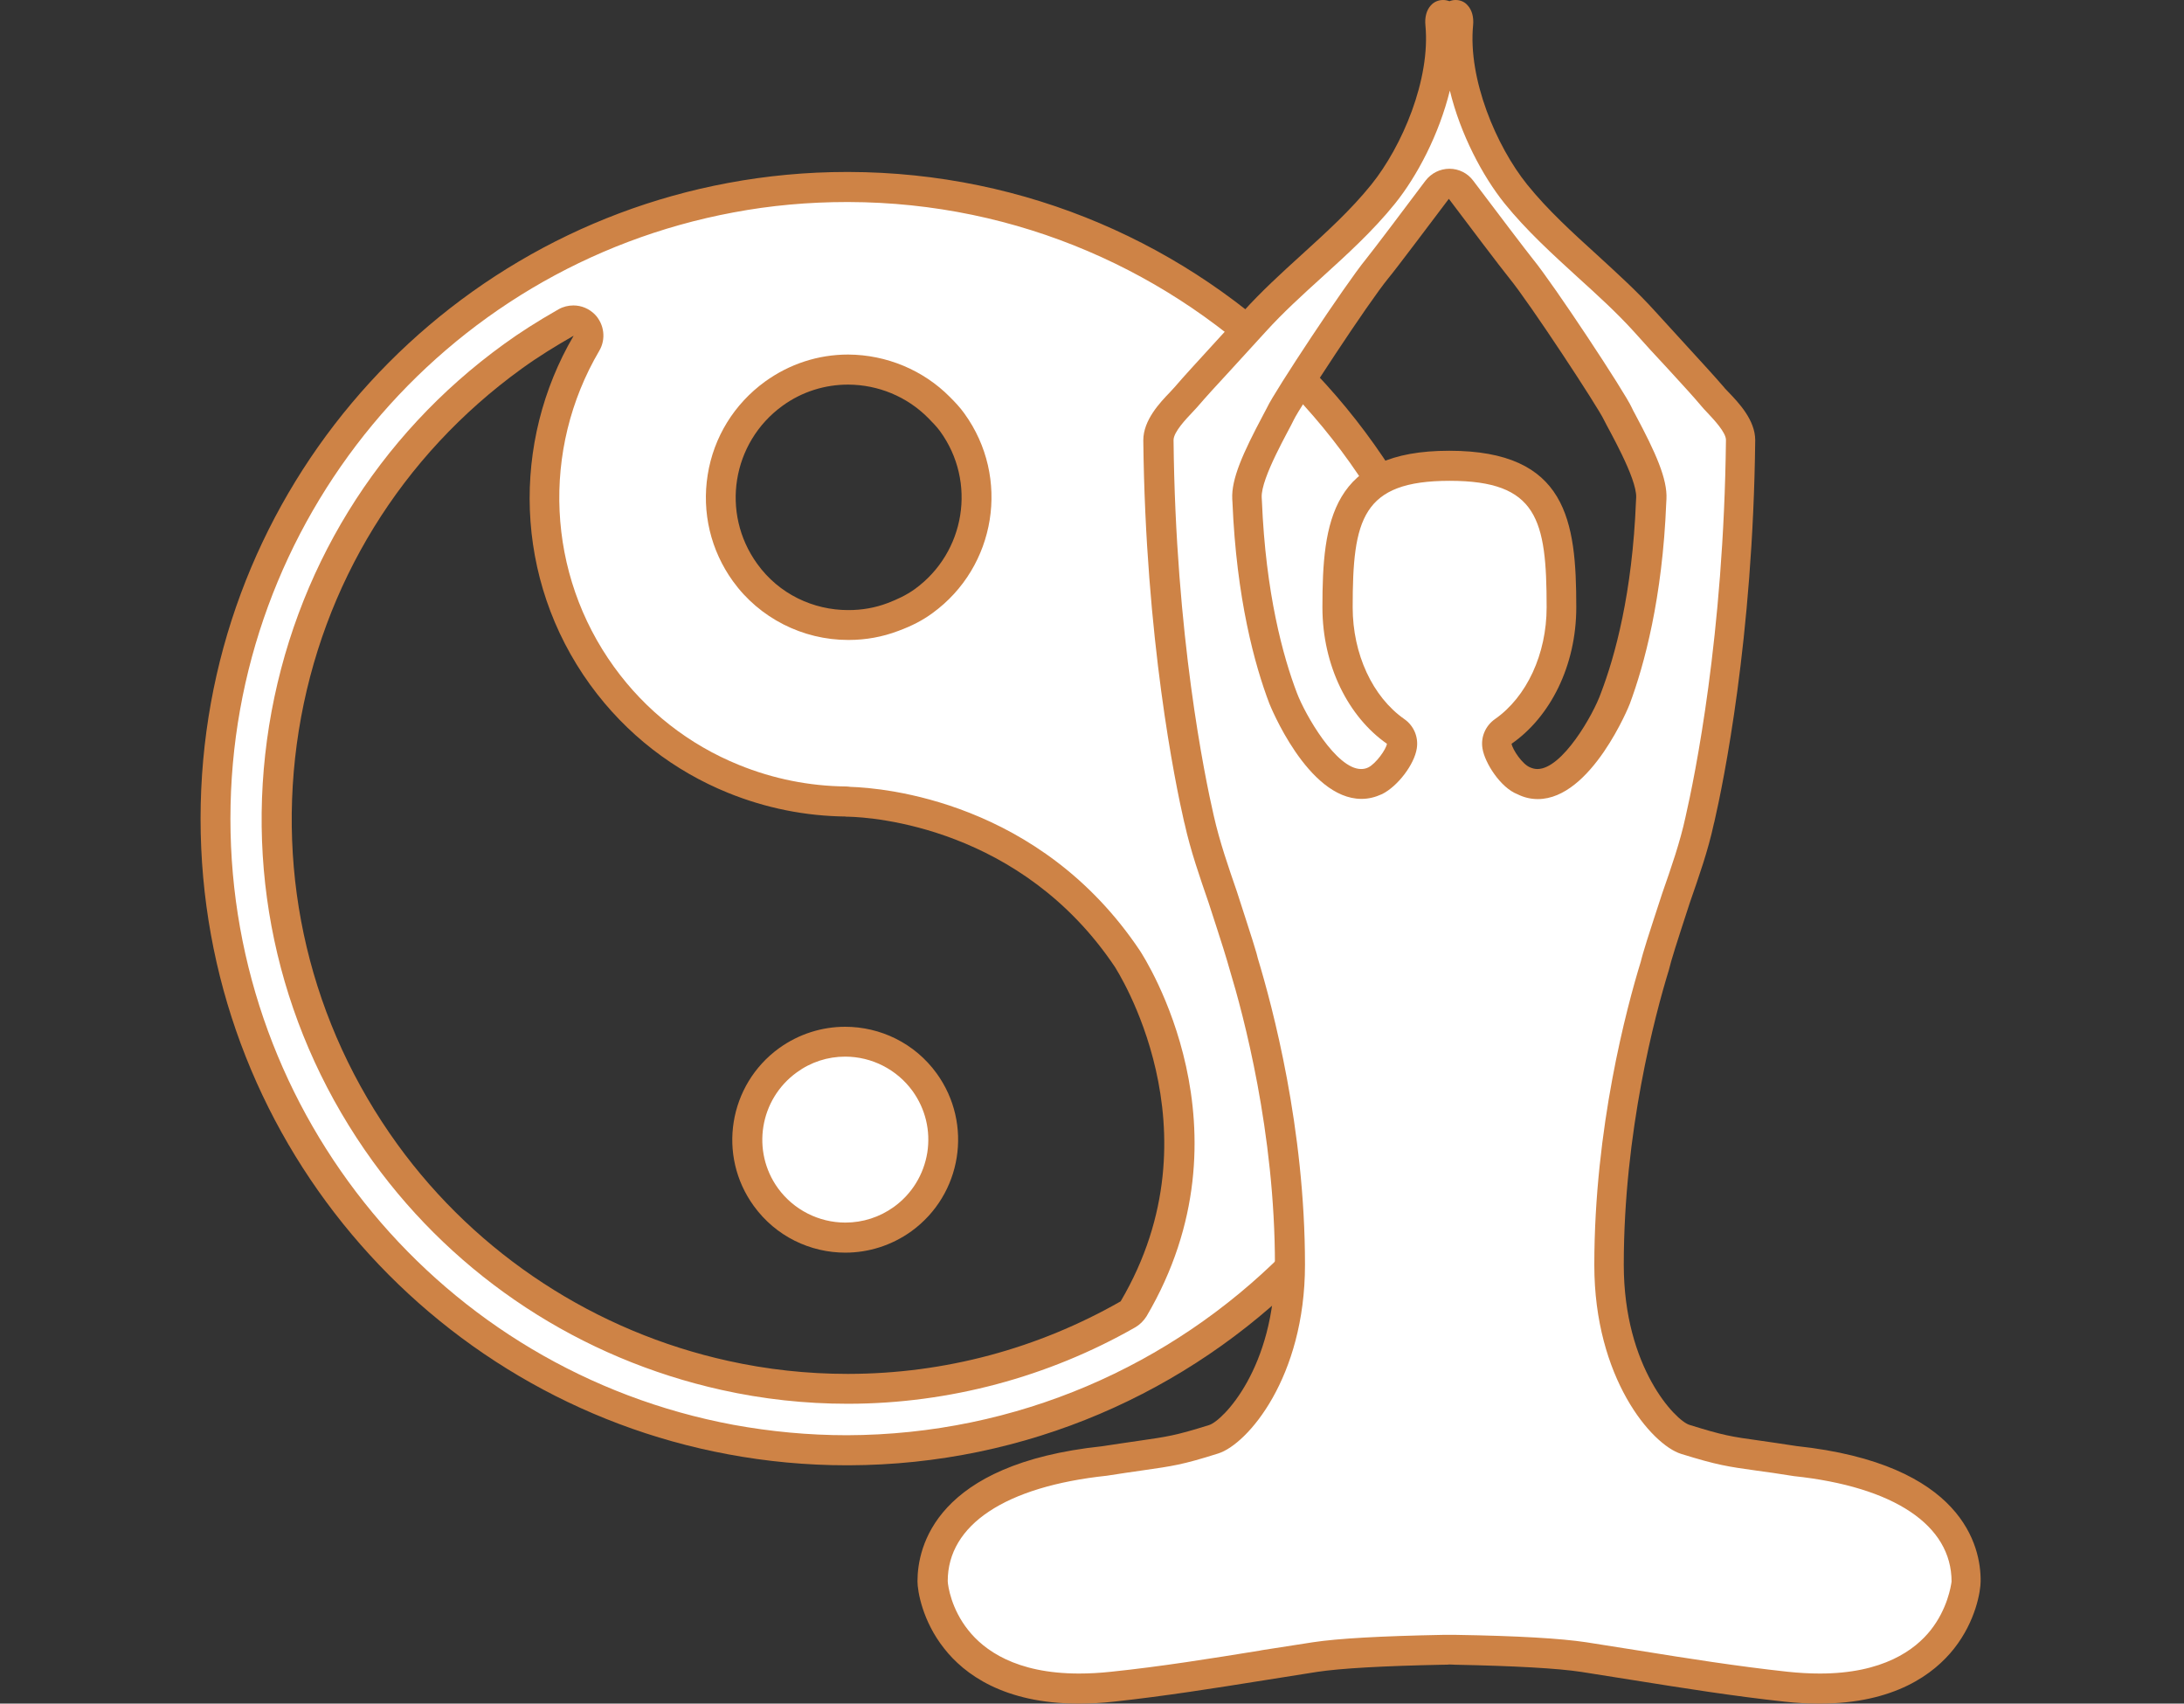 <svg xmlns="http://www.w3.org/2000/svg" xmlns:xlink="http://www.w3.org/1999/xlink" id="&#x421;&#x43B;&#x43E;&#x439;_1" x="0px" y="0px" viewBox="0 0 109 85" style="enable-background:new 0 0 109 85;" xml:space="preserve"><rect x="0" y="0" width="109" height="85" fill="#333333" stroke="none"/><style type="text/css">	.st0{display:none;}	.st1{display:inline;fill:none;}	.st2{fill-rule:evenodd;clip-rule:evenodd;fill:#FFFFFF;}	.st3{fill:#CE8346;}</style><g>	<g>		<g class="st0">			<path class="st1" d="M42.35,40.75l-0.15,0l0-0.01c-2.01-0.02-4.01-0.42-5.88-1.18c-2.67-1.08-5.08-2.9-6.89-5.4    c-3.83-5.29-3.93-12.13-0.82-17.41c-0.89,0.5-1.76,1.04-2.6,1.65c-6,4.34-9.95,10.75-11.12,18.06    c-1.17,7.31,0.58,14.63,4.92,20.63c4.01,5.54,9.93,9.36,16.51,10.81c1.94,0.43,3.94,0.65,5.96,0.65h0.06    c4.81-0.01,9.44-1.27,13.58-3.62c5.06-8.59-0.29-16.66-0.29-16.66C50.96,41.26,43.5,40.78,42.35,40.75z M45.49,61.43    c-2.52,1.82-6.04,1.26-7.87-1.26c-1.83-2.52-1.26-6.04,1.26-7.87c2.52-1.82,6.04-1.26,7.87,1.26    C48.58,56.08,48.01,59.6,45.49,61.43z"></path>		</g>		<g class="st0">			<path class="st1" d="M46.33,20.86c-1.07-1.08-2.52-1.66-3.98-1.67c-1.14-0.01-2.3,0.34-3.3,1.06c-2.52,1.83-3.09,5.35-1.26,7.87    c1.1,1.52,2.82,2.32,4.57,2.31c0.66,0,1.32-0.12,1.95-0.35c0.47-0.17,0.93-0.39,1.36-0.7c2.52-1.83,3.08-5.35,1.26-7.87    C46.74,21.27,46.54,21.06,46.33,20.86z"></path>		</g>		<g>			<g>				<path class="st2" d="M42.18,51.97c-1.03,0-2.02,0.32-2.86,0.93c-2.18,1.58-2.67,4.64-1.1,6.82c0.92,1.27,2.4,2.02,3.97,2.02     c1.03,0,2.02-0.32,2.86-0.93c1.06-0.77,1.75-1.9,1.96-3.19c0.2-1.29-0.11-2.58-0.87-3.64C45.23,52.73,43.74,51.97,42.18,51.97z"></path>			</g>			<g>				<path class="st3" d="M42.18,51.23c-1.14,0-2.3,0.35-3.3,1.07c-2.52,1.83-3.09,5.35-1.26,7.87c1.1,1.52,2.82,2.33,4.57,2.33     c1.14,0,2.3-0.35,3.3-1.07c2.52-1.83,3.08-5.35,1.26-7.87C45.65,52.04,43.93,51.23,42.18,51.23z M44.61,60.22     C43.9,60.73,43.06,61,42.19,61c-1.33,0-2.58-0.64-3.36-1.71c-1.34-1.85-0.92-4.44,0.93-5.78c0.71-0.52,1.55-0.79,2.42-0.79     c1.33,0,2.58,0.64,3.36,1.71c0.65,0.9,0.91,1.99,0.74,3.08C46.1,58.61,45.51,59.57,44.61,60.22z"></path>			</g>		</g>		<g>			<g>				<path class="st2" d="M42.27,9.33c-1.95,0-3.9,0.18-5.8,0.53c-14.9,2.77-25.71,15.8-25.71,30.98s10.82,28.21,25.71,30.98     c1.9,0.35,3.85,0.53,5.8,0.53l0.08,0c17.33-0.05,31.44-14.18,31.44-31.51C73.79,23.51,59.69,9.37,42.27,9.33z M36.05,23.81     c0.27-1.68,1.18-3.16,2.56-4.16c1.09-0.79,2.37-1.21,3.71-1.21c0,0,0.03,0,0.04,0c1.68,0.01,3.32,0.7,4.5,1.89     c0.23,0.23,0.46,0.47,0.66,0.74c2.06,2.85,1.43,6.85-1.43,8.91c-0.43,0.31-0.92,0.56-1.53,0.79c-0.7,0.26-1.45,0.4-2.23,0.4     c-2.04,0-3.96-0.98-5.15-2.62C36.18,27.18,35.78,25.49,36.05,23.81z M56.58,65.31c-0.07,0.11-0.16,0.21-0.27,0.27     c-4.25,2.42-9.07,3.71-14,3.72c-2.06,0-4.12-0.22-6.12-0.67c-6.85-1.51-12.87-5.45-16.95-11.1c-4.46-6.16-6.25-13.68-5.05-21.19     c1.2-7.51,5.26-14.09,11.42-18.55c0.86-0.62,1.75-1.17,2.67-1.69c0.11-0.07,0.24-0.1,0.37-0.1c0.2,0,0.39,0.08,0.53,0.22     c0.24,0.24,0.28,0.61,0.11,0.9c-3.06,5.2-2.75,11.72,0.78,16.6c1.66,2.3,3.93,4.08,6.56,5.15c1.79,0.72,3.67,1.1,5.6,1.12     c0.05,0,0.16,0.02,0.16,0.02c1.47,0.04,9.05,0.6,13.89,7.85C56.32,47.94,61.81,56.42,56.58,65.31z"></path>			</g>			<g>				<path class="st3" d="M42.33,31.93c0,0,0.03,0,0.03,0c0.85,0,1.68-0.15,2.47-0.45c0.68-0.25,1.22-0.53,1.71-0.89     c3.18-2.31,3.9-6.77,1.59-9.96c-0.22-0.31-0.47-0.57-0.73-0.83c-1.32-1.33-3.15-2.1-5.07-2.11c-1.5,0-2.93,0.47-4.15,1.35     c-1.54,1.12-2.56,2.77-2.86,4.65c-0.3,1.88,0.15,3.77,1.26,5.31C37.9,30.83,40.05,31.93,42.33,31.93z M39.05,20.25     c0.99-0.72,2.14-1.06,3.27-1.06c0.01,0,0.02,0,0.03,0c1.46,0.01,2.9,0.58,3.98,1.67c0.2,0.21,0.41,0.41,0.59,0.66     c1.83,2.52,1.26,6.04-1.26,7.87c-0.43,0.31-0.89,0.52-1.36,0.7c-0.63,0.24-1.29,0.35-1.95,0.35c-0.01,0-0.01,0-0.02,0     c-1.73,0-3.45-0.79-4.54-2.31C35.96,25.6,36.53,22.08,39.05,20.25z"></path>				<path class="st3" d="M42.44,39.26c-0.07-0.01-0.14-0.02-0.22-0.02c-1.84-0.02-3.63-0.38-5.33-1.07c-2.5-1.01-4.66-2.7-6.24-4.89     c-3.36-4.64-3.65-10.83-0.74-15.78c0.34-0.58,0.25-1.32-0.22-1.81c-0.29-0.29-0.67-0.45-1.07-0.45c-0.25,0-0.51,0.06-0.74,0.19     c-1.07,0.61-1.93,1.16-2.73,1.74c-6.32,4.57-10.48,11.34-11.72,19.04c-1.23,7.7,0.61,15.43,5.18,21.74     c4.2,5.8,10.37,9.84,17.4,11.4c2.06,0.46,4.18,0.69,6.29,0.69h0.06c5-0.01,9.95-1.33,14.31-3.82c0.22-0.13,0.41-0.32,0.55-0.54     c5.47-9.29-0.09-17.88-0.33-18.25C51.89,39.96,44.08,39.31,42.44,39.26z M55.93,64.93c-4.14,2.36-8.77,3.61-13.58,3.62H42.3     c-2.02,0-4.02-0.22-5.96-0.65c-6.58-1.45-12.5-5.27-16.51-10.81c-4.34-6-6.08-13.32-4.92-20.63     c1.17-7.31,5.12-13.72,11.12-18.06c0.84-0.61,1.71-1.14,2.6-1.65c-3.1,5.29-3,12.13,0.82,17.41c1.81,2.5,4.22,4.32,6.89,5.4     c1.87,0.76,3.86,1.16,5.88,1.18l0,0.01l0.15,0c1.14,0.03,8.6,0.5,13.29,7.52C55.64,48.27,60.99,56.34,55.93,64.93z"></path>				<path class="st3" d="M42.35,8.58h-0.08c-2.03,0-4.02,0.19-5.94,0.55c-14.98,2.79-26.32,15.93-26.32,31.72     c0,15.79,11.34,28.93,26.32,31.71c1.92,0.36,3.91,0.55,5.94,0.55l0.08,0c17.78-0.05,32.18-14.47,32.18-32.26     C74.53,23.05,60.14,8.62,42.35,8.58z M42.27,71.61c-1.91,0-3.81-0.18-5.67-0.52c-14.55-2.71-25.1-15.43-25.1-30.24     c0-14.82,10.56-27.54,25.1-30.25c1.85-0.35,3.76-0.52,5.67-0.52h0.08c16.92,0.04,30.69,13.85,30.69,30.77     C73.04,57.76,59.27,71.56,42.27,71.61z"></path>			</g>		</g>	</g>	<g>		<g>			<path class="st2" d="M89.54,72.89l-1.82-0.27c-1.45-0.21-1.89-0.27-3.64-0.81c-1.12-0.35-3.8-3.35-3.8-8.7    c0-6.74,1.6-12.68,2.28-14.92l0.12-0.42c0.11-0.42,0.95-2.96,0.97-3.02c0.43-1.24,0.88-2.52,1.18-3.89    c0.45-1.94,1.91-9.03,2.02-18.88c0-0.7-0.7-1.44-1.16-1.92c-0.01-0.01-0.21-0.23-0.22-0.24c-0.4-0.47-0.91-1.02-1.49-1.66    l-1.91-2.1c-0.89-0.98-1.88-1.88-2.88-2.79c-1.23-1.11-2.49-2.26-3.55-3.58c-1.63-2.03-3.14-5.6-2.86-8.49    c0.02-0.22-0.03-0.36-0.18-0.43c-0.1,0.04-0.23,0.06-0.37,0.06c-0.1,0-0.2-0.01-0.27-0.04c-0.05,0.06-0.1,0.2-0.08,0.41    c0.27,2.89-1.23,6.46-2.86,8.49c-1.07,1.34-2.4,2.54-3.59,3.62c-0.96,0.87-1.95,1.77-2.84,2.75l-1.8,1.97    c-0.63,0.69-1.18,1.29-1.6,1.78l-0.27,0.29c-0.42,0.44-1.12,1.17-1.12,1.87c0.11,9.85,1.57,16.95,2.04,18.96    c0.28,1.3,0.73,2.58,1.18,3.88c0,0,0.83,2.54,0.94,2.96l0.12,0.42c0.69,2.25,2.28,8.21,2.28,14.92c0,5.35-2.68,8.35-3.8,8.7    c-1.74,0.54-2.18,0.6-3.75,0.83l-1.74,0.26c-7.7,0.82-8.54,4.47-8.54,6c0,0.37,0.22,1.69,1.18,2.9c0.88,1.12,2.66,2.46,6.12,2.46    c0.54,0,1.11-0.03,1.69-0.1c2.49-0.27,4.99-0.67,7.58-1.08l2.5-0.39c1.21-0.19,3.37-0.31,6.67-0.37c0,0,0.33,0,0.35,0    c3.05,0.06,5.21,0.18,6.42,0.37l2.66,0.42c2.42,0.39,4.93,0.79,7.42,1.06c0.58,0.06,1.15,0.1,1.69,0.1    c3.46,0,5.24-1.34,6.12-2.46c0.96-1.21,1.17-2.53,1.17-2.9C98.12,77.36,97.29,73.71,89.54,72.89z M76.73,39.12    c-0.24,0-0.47-0.05-0.63-0.14c-0.67-0.27-1.31-1.25-1.39-1.75c-0.05-0.28,0.08-0.57,0.31-0.73c1.79-1.25,2.91-3.62,2.91-6.19    c0-4.27-0.39-7.06-5.59-7.06c-5.2,0-5.58,2.8-5.58,7.06c0,2.57,1.11,4.94,2.9,6.19c0.24,0.16,0.36,0.45,0.31,0.73    c-0.09,0.56-0.77,1.45-1.34,1.74c-0.22,0.1-0.45,0.16-0.68,0.16c-2.13,0-3.88-4.23-3.89-4.27c-0.72-1.88-1.6-5.11-1.8-9.98    c-0.04-0.82,0.53-2.06,1.45-3.8l0.22-0.41c0.33-0.72,3.85-6.04,4.84-7.25c0.36-0.44,2.18-2.86,2.98-3.92    c0.14-0.19,0.36-0.3,0.6-0.3c0.23,0,0.46,0.11,0.6,0.3c0.8,1.07,2.63,3.49,2.99,3.93c0.99,1.21,4.52,6.54,4.83,7.24l0.21,0.4    c0.73,1.37,1.51,2.9,1.46,3.99c-0.19,4.7-1.08,7.93-1.79,9.81C80.3,35.7,78.61,39.12,76.73,39.12z"></path>		</g>		<g>			<path class="st3" d="M83.16,25.08l0.01-0.18c0.05-1-0.53-2.3-1.55-4.21c-0.09-0.17-0.16-0.29-0.18-0.35    c-0.34-0.76-3.89-6.14-4.94-7.42c-0.29-0.36-1.78-2.32-2.97-3.9c-0.28-0.38-0.72-0.6-1.19-0.6c-0.47,0-0.91,0.22-1.2,0.6    c-0.98,1.31-2.65,3.52-2.96,3.9c-1.04,1.27-4.59,6.64-4.94,7.41c-0.03,0.07-0.11,0.2-0.2,0.38c-1.01,1.9-1.59,3.19-1.54,4.19    l0.01,0.16c0.2,4.81,1.11,8.12,1.84,10.04c0.02,0.05,1.9,4.76,4.6,4.76c0.35,0,0.68-0.08,1.03-0.24    c0.78-0.39,1.61-1.48,1.73-2.28c0.09-0.57-0.15-1.13-0.62-1.46c-1.59-1.11-2.58-3.25-2.58-5.58c0-4.39,0.46-6.31,4.84-6.31    c4.38,0,4.84,1.92,4.84,6.31c0,2.33-0.99,4.47-2.58,5.58c-0.47,0.33-0.72,0.9-0.62,1.47c0.11,0.7,0.89,1.95,1.75,2.28    c0.32,0.16,0.66,0.24,1.01,0.24c2.68,0,4.58-4.71,4.59-4.75C82.06,33.18,82.97,29.86,83.16,25.08z M76.73,38.37    c-0.13,0-0.24-0.03-0.36-0.08c-0.39-0.15-0.88-0.89-0.93-1.18c1.93-1.34,3.23-3.89,3.23-6.81c0-4.31-0.46-7.81-6.34-7.81    c-5.88,0-6.33,3.5-6.33,7.81c0,2.92,1.3,5.47,3.22,6.81c-0.04,0.28-0.55,0.99-0.93,1.18c-0.12,0.06-0.24,0.08-0.36,0.08    c-1.24,0-2.79-2.71-3.2-3.79c-0.7-1.83-1.56-4.98-1.75-9.58l-0.01-0.18c-0.05-0.97,1.41-3.44,1.6-3.87    c0.27-0.58,3.71-5.84,4.73-7.08c0.37-0.44,2.2-2.88,3.01-3.95c0.81,1.08,2.65,3.51,3.01,3.95c1.02,1.24,4.47,6.5,4.73,7.08    c0.2,0.42,1.65,2.9,1.61,3.87l-0.01,0.18c-0.18,4.6-1.05,7.75-1.75,9.58C79.52,35.66,77.97,38.37,76.73,38.37z"></path>			<path class="st3" d="M89.66,72.15c-0.77-0.12-1.34-0.2-1.82-0.27c-1.45-0.2-1.83-0.26-3.53-0.79c-0.67-0.21-3.27-2.84-3.27-7.99    c0-6.63,1.57-12.49,2.25-14.7c0.02-0.06,0.06-0.23,0.12-0.45c0.11-0.42,0.93-2.92,0.93-2.92c0.44-1.27,0.91-2.59,1.2-3.95    l0.02-0.07c0.45-1.96,1.93-9.13,2.04-19.05c0-1-0.83-1.87-1.33-2.39c-0.09-0.1-0.18-0.18-0.23-0.25    c-0.48-0.56-1.11-1.24-1.84-2.04c-0.48-0.52-1.01-1.1-1.58-1.73c-0.91-1.01-1.93-1.93-2.91-2.83c-1.21-1.1-2.46-2.23-3.49-3.51    c-1.54-1.91-2.96-5.26-2.7-7.95c0.04-0.41-0.06-0.76-0.27-0.99C73.1,0.09,72.88,0,72.65,0c-0.11,0-0.21,0.02-0.31,0.06    C72.23,0.02,72.13,0,72.02,0c-0.23,0-0.45,0.09-0.61,0.27C71.2,0.5,71.1,0.85,71.14,1.26c0.26,2.7-1.16,6.04-2.7,7.95    c-1.03,1.28-2.28,2.41-3.49,3.51c-0.98,0.89-2,1.82-2.91,2.83c-0.57,0.63-1.1,1.21-1.58,1.73c-0.73,0.8-1.36,1.48-1.84,2.04    c-0.06,0.07-0.14,0.15-0.23,0.25c-0.5,0.52-1.33,1.39-1.33,2.4c0.11,9.91,1.59,17.09,2.04,19.05l0.02,0.07    c0.3,1.36,0.76,2.67,1.2,3.95c0,0,0.82,2.51,0.93,2.92c0.06,0.22,0.11,0.39,0.13,0.45c0.67,2.21,2.25,8.07,2.25,14.7    c0,5.15-2.61,7.78-3.28,7.99c-1.69,0.53-2.08,0.58-3.53,0.79c-0.47,0.07-1.05,0.15-1.82,0.27c-8.31,0.88-9.21,5.01-9.21,6.74    c0,0.47,0.24,1.98,1.34,3.36c0.98,1.25,2.95,2.74,6.71,2.74c0.56,0,1.16-0.03,1.77-0.1c2.5-0.27,5.02-0.67,7.46-1.06    c0.88-0.14,1.77-0.28,2.65-0.42c1.18-0.18,3.3-0.3,6.31-0.36c0.14,0,0.24,0,0.29-0.01c0.05,0,0.15,0,0.29,0.01    c3.01,0.06,5.14,0.18,6.32,0.36c0.88,0.14,1.77,0.28,2.65,0.42c2.44,0.39,4.96,0.79,7.46,1.06c0.61,0.07,1.21,0.1,1.77,0.1    c3.76,0,5.72-1.49,6.71-2.74c1.1-1.39,1.33-2.9,1.33-3.36C98.87,77.16,97.97,73.04,89.66,72.15z M96.36,81.33    c-0.78,0.99-2.38,2.17-5.53,2.17c-0.51,0-1.05-0.03-1.62-0.09c-2.5-0.27-5.09-0.68-7.38-1.05c-0.89-0.14-1.78-0.28-2.66-0.42    c-1.26-0.19-3.4-0.32-6.53-0.37l-0.21,0c-0.01,0-0.03,0-0.06,0c-0.07,0-0.17,0-0.19,0l-0.15,0c-3.13,0.06-5.26,0.18-6.51,0.37    c-0.84,0.13-1.67,0.26-2.51,0.39l-0.16,0.03c-2.41,0.39-4.89,0.79-7.39,1.05c-0.55,0.06-1.1,0.09-1.61,0.09    c-3.16,0-4.75-1.18-5.53-2.17c-0.84-1.05-1.01-2.19-1.02-2.44c0-2.81,2.87-4.72,7.94-5.26c0.7-0.11,1.25-0.19,1.81-0.27    c1.46-0.21,1.95-0.27,3.75-0.84c1.46-0.46,4.33-3.79,4.33-9.42c0-6.82-1.62-12.86-2.35-15.27l-0.07-0.27    c-0.11-0.42-0.96-3-0.98-3.08c-0.42-1.22-0.86-2.48-1.16-3.81c-0.44-1.92-1.9-8.95-2-18.71c0-0.41,0.64-1.07,0.97-1.42    c0.1-0.11,0.19-0.2,0.23-0.25c0.42-0.49,0.97-1.09,1.6-1.77l0.21-0.23c0.49-0.53,1.02-1.11,1.59-1.74    c0.86-0.95,1.84-1.84,2.81-2.72c1.19-1.08,2.54-2.3,3.65-3.68c1.1-1.37,2.19-3.44,2.73-5.63c0.53,2.18,1.63,4.26,2.73,5.63    c1.1,1.36,2.39,2.53,3.67,3.7c0.95,0.86,1.93,1.75,2.79,2.7c0.57,0.64,1.1,1.22,1.59,1.74l0.33,0.36    c0.58,0.63,1.08,1.18,1.45,1.62c0.07,0.09,0.17,0.19,0.31,0.34c0.29,0.31,0.91,0.96,0.91,1.34c-0.11,9.79-1.56,16.81-2.02,18.82    c-0.27,1.25-0.71,2.51-1.16,3.8c0,0-0.85,2.58-0.96,3l-0.07,0.25l-0.04,0.16c-0.7,2.27-2.32,8.3-2.32,15.14    c0,5.63,2.86,8.96,4.33,9.42c1.81,0.56,2.29,0.63,3.8,0.84c0.46,0.06,1.02,0.14,1.83,0.27c5,0.53,7.87,2.45,7.87,5.26    C97.37,79.14,97.19,80.28,96.36,81.33z"></path>		</g>	</g></g></svg>